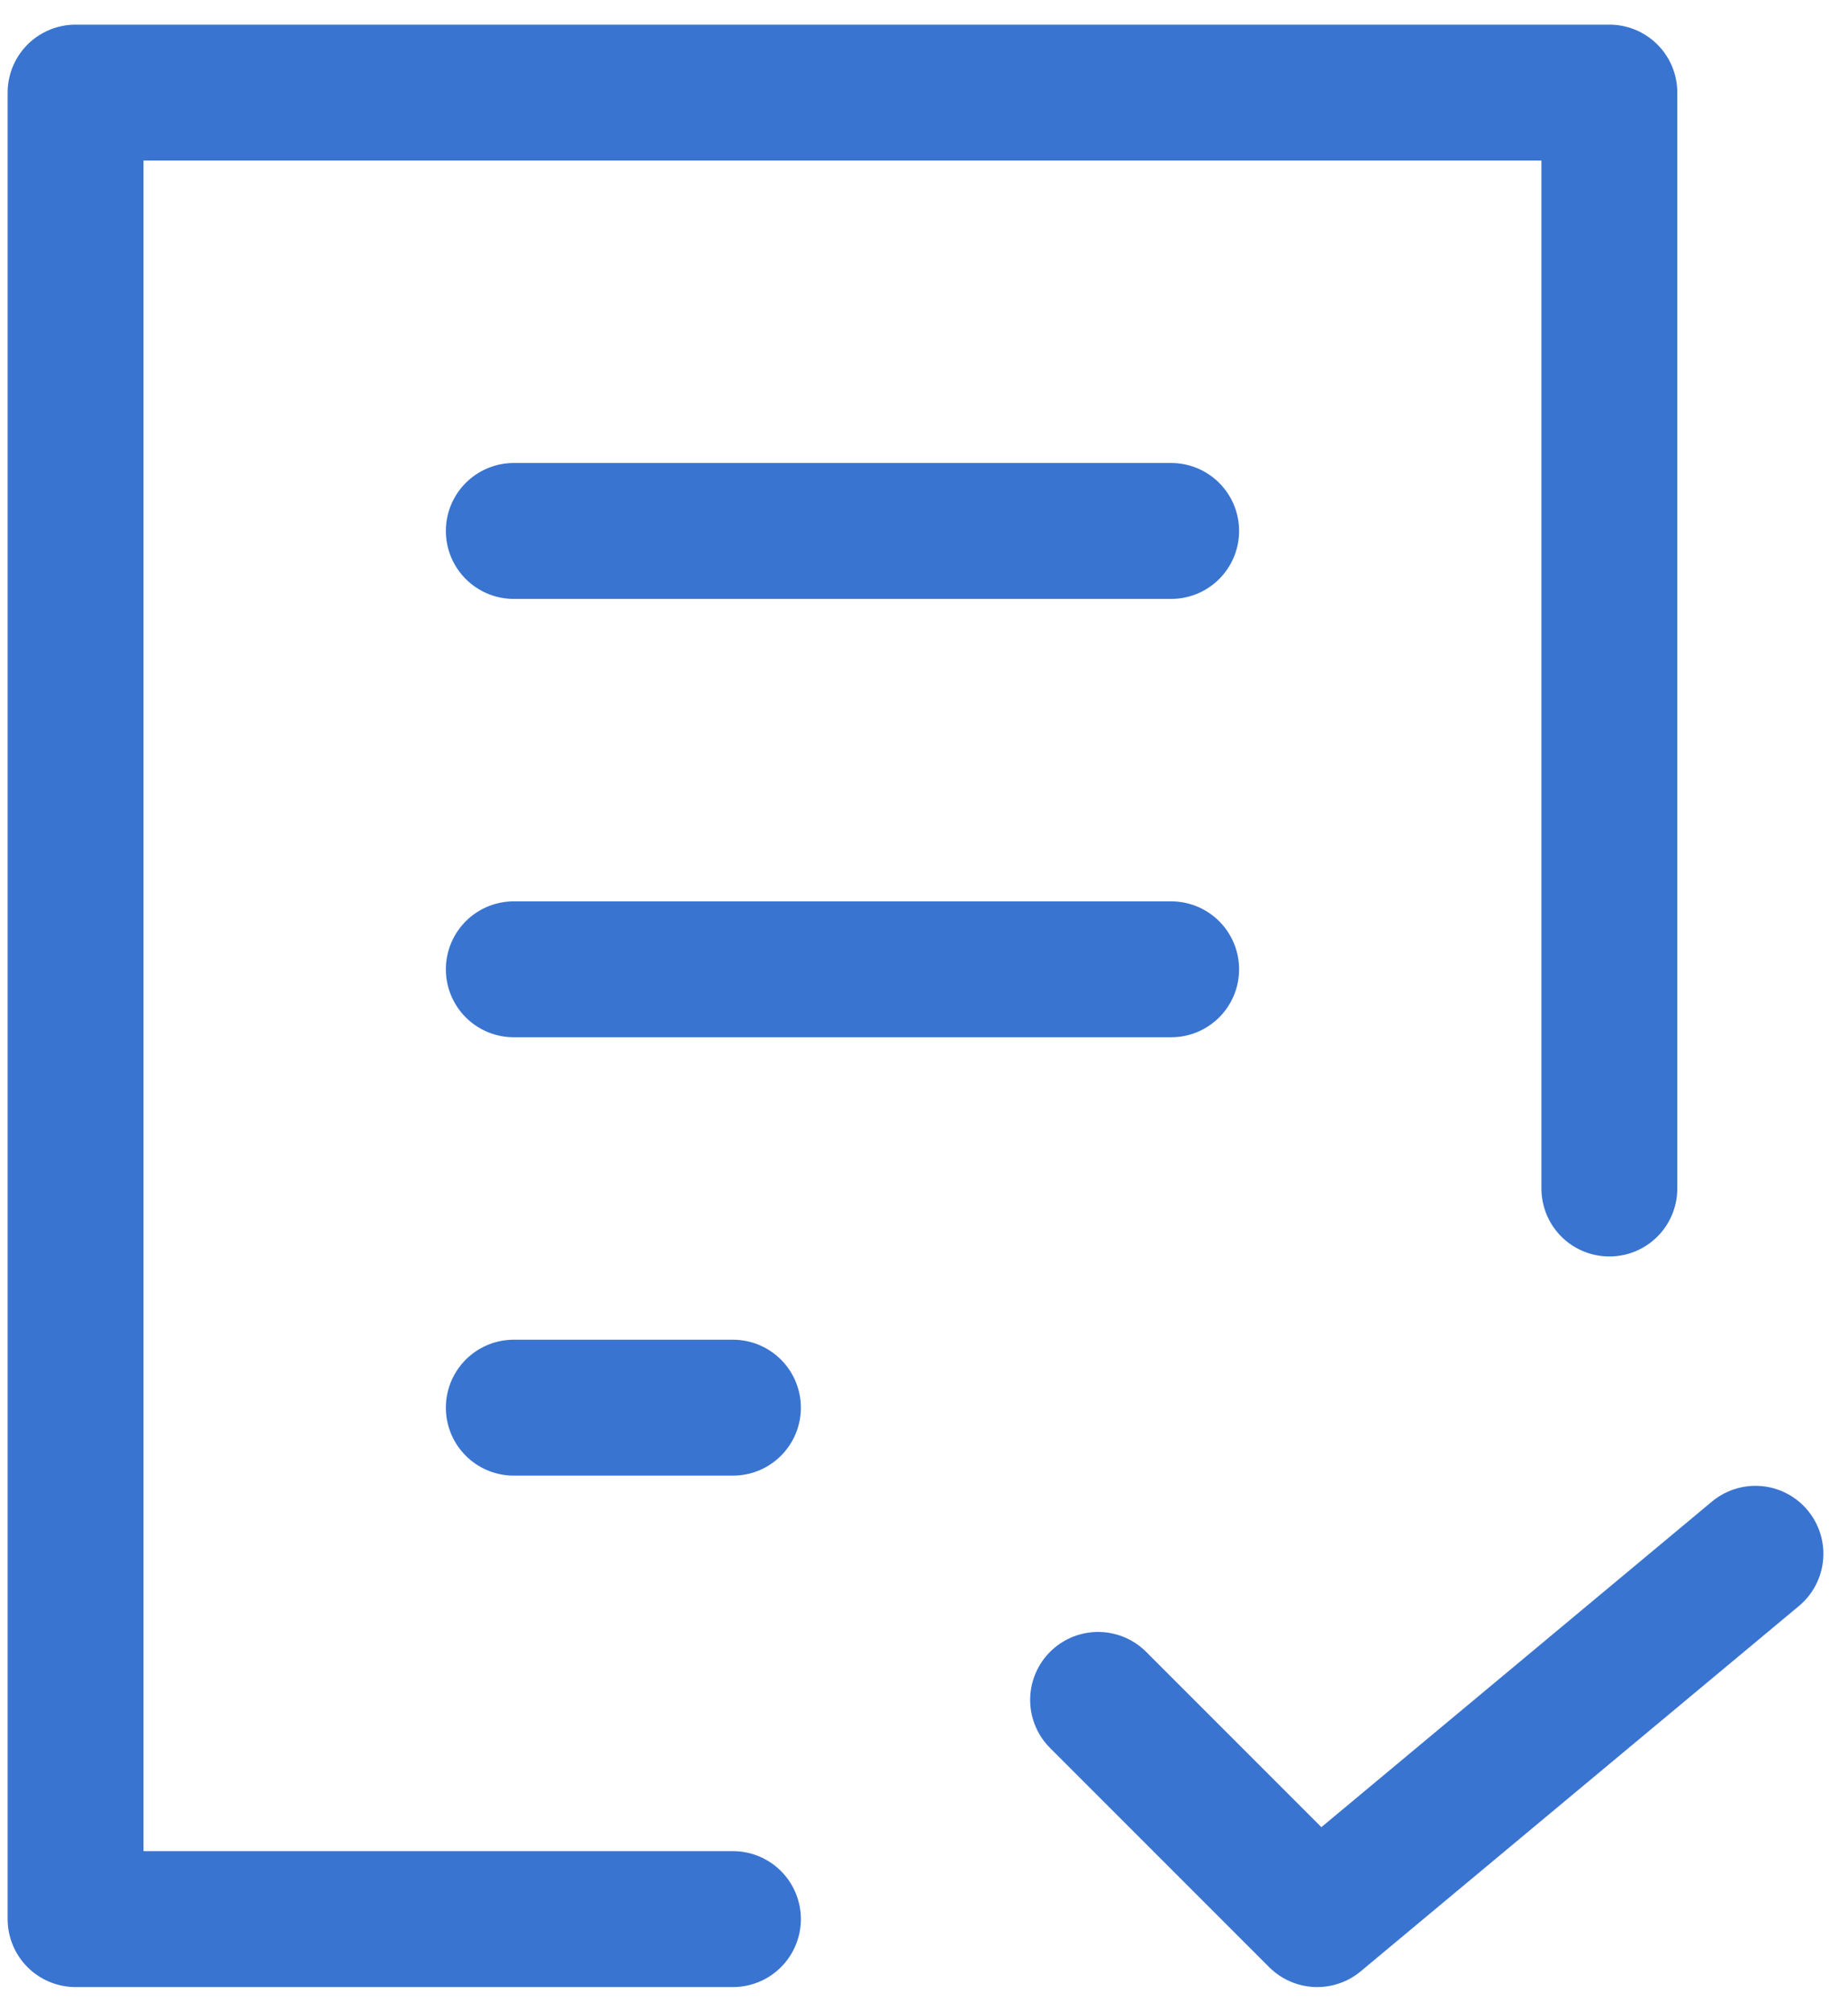 <svg width="68" height="74" viewBox="0 0 68 74" fill="none" xmlns="http://www.w3.org/2000/svg">
<path d="M26.969 70.594H2.781V3.406H59.219V43.719M40.406 62.531L48.469 70.594L64.594 57.156M18.906 35.656H43.094M18.906 51.781H26.969M18.906 19.531H43.094" stroke="#3974D0" stroke-width="5" stroke-linecap="round" stroke-linejoin="round"/>
</svg>

